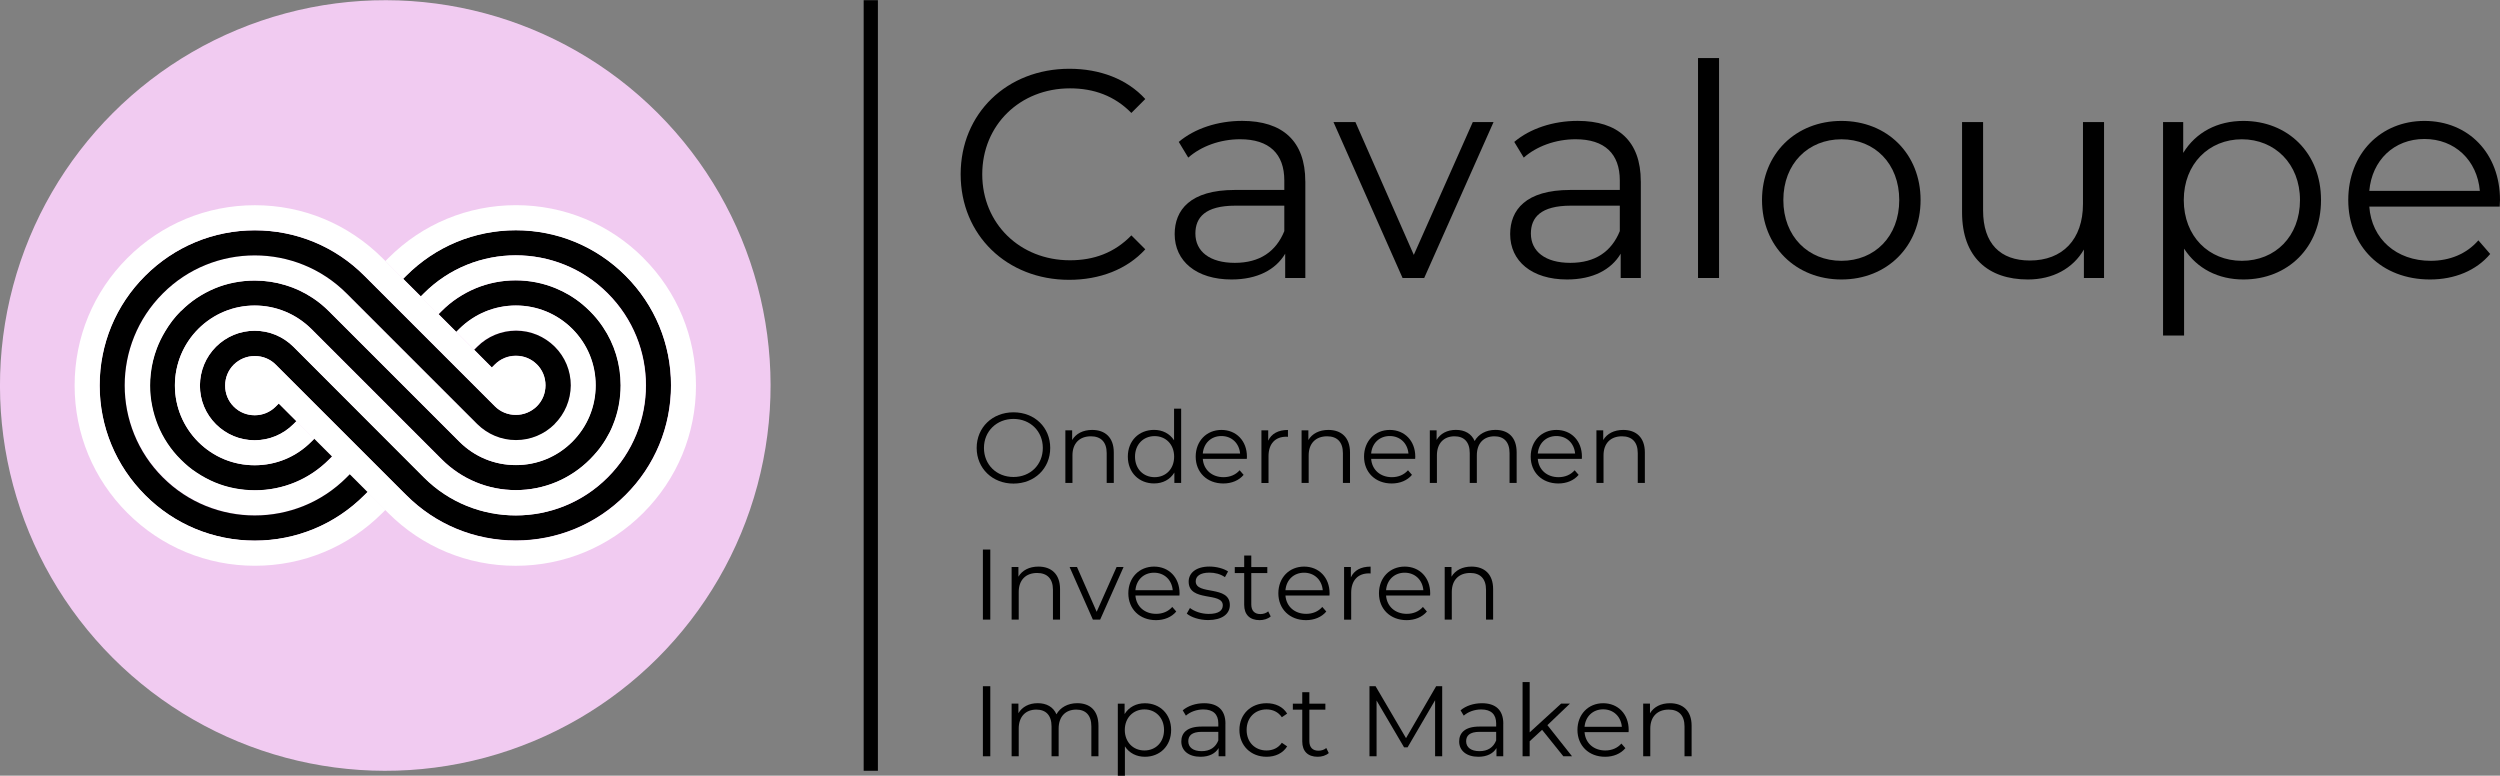 <?xml version="1.0" encoding="UTF-8"?><svg id="Laag_2" xmlns="http://www.w3.org/2000/svg" viewBox="0 0 658.72 204.38"><rect x="0" y="0" width="658.72" height="204.38" fill="#808080" stroke="none"/><defs><style>.cls-1,.cls-2,.cls-3,.cls-4{stroke-width:0px;}.cls-2{fill:#fff;}.cls-5{fill:none;stroke:#000;stroke-width:3.75px;}.cls-3{fill:#f1cbf1;}.cls-4{opacity:0;}</style></defs><g id="Layer_1"><circle class="cls-3" cx="101.52" cy="101.57" r="101.52" transform="translate(-42.09 101.54) rotate(-45)"/><path class="cls-1" d="m56.92,91.36c2.71-2.71,6.35-4.22,10.2-4.22s7.45,1.51,10.2,4.22l33.59,33.59.82.82c6.7,6.7,15.46,10.03,24.22,10.03s17.55-3.33,24.22-10.03c13.4-13.4,13.4-35.07,0-48.47-6.7-6.7-15.46-10.03-24.22-10.03s-17.55,3.33-24.22,10.03l-.82.82-4.71-4.67.82-.82c7.73-7.73,18-11.99,28.89-11.99s21.19,4.26,28.89,11.99c7.73,7.73,11.99,18,11.99,28.89s-4.26,21.19-11.99,28.89c-7.73,7.73-18,11.99-28.89,11.99s-21.19-4.26-28.89-11.99l-.82-.79-32.73-32.73-.82-.82c-1.48-1.48-3.43-2.27-5.53-2.27s-4.05.82-5.53,2.27c-1.48,1.48-2.27,3.43-2.27,5.53s.79,4.05,2.27,5.53c1.48,1.48,3.43,2.27,5.53,2.27s4.05-.82,5.5-2.27l.82-.82,4.67,4.67-.82.82c-2.71,2.71-6.35,4.22-10.2,4.22s-7.45-1.51-10.2-4.22c-2.71-2.71-4.22-6.32-4.22-10.2.07-3.92,1.55-7.52,4.26-10.24Z"/><path class="cls-2" d="m169.54,67.97c-8.96-8.96-20.92-13.91-33.59-13.91s-24.63,4.95-33.59,13.91l-.82.82,4.67,4.71.82-.82c7.73-7.73,18-11.99,28.89-11.99s21.19,4.26,28.92,11.99c7.73,7.73,11.99,18,11.99,28.89s-4.26,21.19-11.99,28.89c-7.73,7.73-18,11.99-28.92,11.99s-21.19-4.26-28.89-11.99l-.82-.82-4.67-4.67-4.67-4.67-4.67-4.67-4.67-4.67-4.67-4.67-10.2-10.2c-1.48-1.48-3.43-2.27-5.53-2.27s-4.05.82-5.53,2.27c-1.48,1.48-2.27,3.43-2.27,5.53s.79,4.05,2.27,5.53c1.48,1.48,3.43,2.27,5.53,2.27s4.05-.82,5.5-2.27l.82-.82,4.67,4.67,4.67,4.67,4.67,4.67,4.67,4.67,4.67,4.67,4.67,4.67.82.82c8.96,8.96,20.88,13.91,33.59,13.91s24.63-4.95,33.59-13.91c8.96-8.96,13.91-20.88,13.91-33.59s-4.88-24.63-13.84-33.59Z"/><path class="cls-1" d="m39.67,98.51c.24-2.3.79-4.53,1.61-6.73.58-1.55,1.31-3.06,2.2-4.5.58-.93,1.2-1.85,1.85-2.75.69-.89,1.41-1.75,2.23-2.54.07-.07.14-.1.21-.17,1.27-1.24,2.61-2.34,4.02-3.3,1.51-1,3.09-1.85,4.74-2.54,1.65-.69,3.37-1.2,5.15-1.55,1.79-.34,3.57-.52,5.43-.52,2.78,0,5.46.41,8.04,1.2,2.58.79,5.01,1.92,7.28,3.43,1.51,1,2.92,2.16,4.22,3.47l.82.82,32.73,32.73.82.82c3.98,3.98,9.24,6.15,14.87,6.15s10.89-2.2,14.87-6.15c3.98-3.98,6.15-9.24,6.15-14.87s-2.2-10.89-6.15-14.87c-3.95-3.95-9.21-6.15-14.84-6.15s-10.89,2.2-14.87,6.15l-.82.82-4.67-4.67.82-.82c1.31-1.31,2.71-2.47,4.22-3.47,1.51-1,3.09-1.85,4.74-2.54,3.3-1.37,6.9-2.1,10.58-2.1s7.28.72,10.58,2.1c2.47,1.03,4.81,2.44,6.94,4.16.69.58,1.37,1.2,2.03,1.85,1.31,1.31,2.47,2.71,3.47,4.22,3.02,4.5,4.64,9.79,4.64,15.32,0,1.85-.17,3.68-.52,5.43-.34,1.79-.86,3.5-1.55,5.15-.24.62-.55,1.24-.82,1.82-.62,1.2-1.31,2.37-2.1,3.47-.38.55-.79,1.1-1.24,1.61-.58.69-1.2,1.37-1.85,2.03-5.22,5.22-12.16,8.11-19.54,8.11s-14.32-2.89-19.54-8.11l-.82-.82-32.73-32.73-.82-.82c-4.05-3.95-9.31-6.15-14.94-6.15s-10.89,2.2-14.87,6.15c-3.95,3.98-6.15,9.27-6.15,14.91s2.2,10.92,6.15,14.87c3.98,3.98,9.24,6.15,14.87,6.15s10.89-2.2,14.87-6.15l.82-.82,4.67,4.67-.82.82c-5.22,5.22-12.16,8.11-19.54,8.11-1.85,0-3.68-.17-5.43-.52-1.79-.34-3.5-.86-5.15-1.55s-3.23-1.55-4.74-2.54c-.76-.52-1.48-1.03-2.2-1.61-.69-.58-1.37-1.2-2.03-1.85-2.68-2.68-4.71-5.8-6.08-9.14-.69-1.65-1.17-3.37-1.51-5.12-.34-1.75-.52-3.5-.52-5.29.03-1.06.1-2.06.21-3.09Z"/><path class="cls-2" d="m42.9,77.32c6.7-6.7,15.46-10.03,24.22-10.03s17.55,3.33,24.22,10.03l.82.82,32.73,32.73.82.82c2.71,2.71,6.35,4.22,10.2,4.22s7.45-1.51,10.2-4.22c2.71-2.71,4.22-6.35,4.22-10.2s-1.51-7.45-4.22-10.2c-2.71-2.71-6.35-4.22-10.2-4.22s-7.45,1.51-10.2,4.22l-.82.82-4.67-4.67.82-.82c4.02-3.92,9.31-6.11,14.91-6.11s10.89,2.2,14.87,6.15c3.98,3.98,6.15,9.24,6.15,14.87s-2.2,10.89-6.15,14.87c-3.98,3.98-9.24,6.15-14.87,6.15s-10.89-2.2-14.87-6.15l-.82-.82-4.67-4.67-4.67-4.67-23.39-23.39-.82-.82c-1.31-1.31-2.71-2.47-4.22-3.47-2.27-1.51-4.71-2.68-7.28-3.43-2.58-.79-5.29-1.2-8.04-1.2-1.85,0-3.68.17-5.43.52-1.79.34-3.5.86-5.15,1.55-1.65.69-3.23,1.55-4.74,2.54-1.44.96-2.78,2.06-4.02,3.3-.07.07-.14.1-.21.17-.82.82-1.55,1.65-2.23,2.54-.69.89-1.31,1.82-1.85,2.75-.86,1.44-1.61,2.95-2.2,4.5-.82,2.16-1.37,4.43-1.61,6.73-.1,1-.17,2.03-.17,3.02,0,1.79.17,3.54.52,5.29.34,1.75.86,3.47,1.51,5.12,1.34,3.33,3.37,6.46,6.08,9.14.65.65,1.34,1.27,2.03,1.85.69.58,1.44,1.13,2.2,1.61,1.51,1,3.09,1.85,4.74,2.54,1.65.69,3.37,1.2,5.15,1.55,1.79.34,3.57.52,5.43.52,7.38,0,14.32-2.89,19.54-8.11l.82-.82,4.67,4.67-.82.82c-6.7,6.7-15.46,10.03-24.22,10.03s-17.55-3.33-24.22-10.03c-13.46-13.33-13.46-35-.07-48.4Z"/><path class="cls-2" d="m52.24,86.69c3.98-3.98,9.27-6.18,14.87-6.18s10.89,2.2,14.87,6.15l.82.82,32.73,32.73.82.82c5.22,5.22,12.16,8.11,19.54,8.11s14.32-2.89,19.54-8.11c.65-.65,1.27-1.34,1.85-2.03.45-.52.86-1.06,1.24-1.61.79-1.1,1.48-2.27,2.1-3.47.31-.58.58-1.2.82-1.82.69-1.65,1.2-3.37,1.55-5.15.34-1.79.52-3.57.52-5.43,0-5.53-1.61-10.82-4.64-15.32-1-1.51-2.16-2.92-3.47-4.22-.65-.65-1.34-1.27-2.03-1.85-2.1-1.75-4.43-3.13-6.94-4.16-3.3-1.37-6.9-2.1-10.58-2.1s-7.28.72-10.58,2.1c-1.65.69-3.23,1.55-4.74,2.54-1.51,1-2.92,2.16-4.22,3.47l-.82.82-4.67-4.67.82-.82c6.7-6.7,15.46-10.03,24.22-10.03s17.55,3.33,24.22,10.03c13.4,13.4,13.4,35.07,0,48.47-6.7,6.7-15.46,10.03-24.22,10.03s-17.55-3.33-24.22-10.03l-.82-.82-32.7-32.77-.82-.82c-2.71-2.71-6.35-4.22-10.2-4.22s-7.45,1.51-10.2,4.22c-2.71,2.71-4.22,6.32-4.22,10.2s1.51,7.49,4.22,10.2c2.71,2.71,6.35,4.22,10.2,4.22s7.45-1.51,10.2-4.22l.82-.82,4.67,4.67-.82.82c-3.98,3.98-9.24,6.15-14.87,6.15s-10.89-2.2-14.87-6.15c-3.95-3.98-6.15-9.27-6.15-14.87s2.2-10.92,6.15-14.87Z"/><path class="cls-1" d="m146.15,111.73c-2.71,2.71-6.35,4.22-10.2,4.22s-7.45-1.51-10.2-4.22l-33.59-33.59-.82-.82c-6.7-6.7-15.46-10.03-24.22-10.03s-17.55,3.33-24.22,10.03c-13.4,13.4-13.4,35.07,0,48.47,6.7,6.7,15.46,10.03,24.22,10.03s17.55-3.33,24.22-10.03l.82-.82,4.67,4.67-.82.82c-7.73,7.73-18,11.99-28.89,11.99s-21.19-4.26-28.89-11.99c-7.69-7.73-11.99-18-11.99-28.89s4.26-21.19,11.99-28.89c7.73-7.69,18-11.99,28.89-11.99s21.19,4.26,28.89,11.99l.82.82,32.73,32.73.82.82c1.48,1.48,3.43,2.27,5.53,2.27s4.05-.82,5.53-2.27c1.48-1.48,2.27-3.43,2.27-5.53s-.79-4.05-2.27-5.53c-1.48-1.48-3.43-2.27-5.53-2.27s-4.05.82-5.5,2.27l-.82.82-4.64-4.64.82-.82c2.71-2.71,6.35-4.22,10.2-4.22s7.45,1.51,10.2,4.22c2.71,2.71,4.22,6.32,4.22,10.2-.03,3.85-1.55,7.45-4.26,10.17Z"/><path class="cls-2" d="m141.48,96.04c-1.48-1.48-3.43-2.27-5.53-2.27s-4.05.82-5.53,2.27l-.82.82.96.96-5.6-5.63-4.67-4.67-4.67-4.67-4.67-4.67-4.67-4.67-4.67-4.67-.82-.82c-9.03-9-20.95-13.95-33.63-13.95s-24.63,4.95-33.59,13.91c-8.96,8.96-13.91,20.88-13.91,33.59s4.95,24.63,13.91,33.59c8.96,8.96,20.88,13.91,33.59,13.91s24.63-4.95,33.59-13.91l.82-.82-4.71-4.71-.82.82c-7.73,7.73-18,11.99-28.89,11.99s-21.19-4.26-28.89-11.99c-7.73-7.73-11.99-18-11.99-28.89s4.26-21.19,11.99-28.89c7.73-7.73,18-11.99,28.89-11.99s21.19,4.26,28.89,11.99l.82.82,4.67,4.67,4.67,4.67,4.67,4.67,4.67,4.67,4.67,4.67,10.2,10.2c1.48,1.48,3.43,2.27,5.53,2.27s4.05-.82,5.53-2.27c1.48-1.48,2.27-3.43,2.27-5.53,0-2.06-.79-4.02-2.27-5.5Z"/><line class="cls-5" x1="229.44" y1=".05" x2="229.44" y2="203.09"/><path class="cls-1" d="m257.34,118.03c0-5.38,4.11-9.39,9.7-9.39s9.68,3.98,9.68,9.39-4.14,9.39-9.68,9.39-9.7-4.01-9.7-9.39Zm17.43,0c0-4.4-3.3-7.65-7.73-7.65s-7.78,3.24-7.78,7.65,3.32,7.65,7.78,7.65,7.73-3.24,7.73-7.65Z"/><path class="cls-1" d="m293.47,119.21v8.04h-1.87v-7.86c0-2.93-1.53-4.43-4.17-4.43-2.98,0-4.85,1.85-4.85,5.01v7.28h-1.87v-13.87h1.79v2.56c1-1.69,2.87-2.66,5.27-2.66,3.38,0,5.7,1.95,5.7,5.93Z"/><path class="cls-1" d="m311.22,107.69v19.56h-1.79v-2.74c-1.13,1.87-3.06,2.87-5.35,2.87-3.96,0-6.91-2.87-6.91-7.07s2.95-7.04,6.91-7.04c2.21,0,4.11.95,5.27,2.74v-8.33h1.87Zm-1.85,12.63c0-3.24-2.21-5.41-5.14-5.41s-5.17,2.16-5.17,5.41,2.21,5.41,5.17,5.41,5.14-2.16,5.14-5.41Z"/><path class="cls-1" d="m328.52,120.9h-11.6c.21,2.9,2.43,4.83,5.46,4.83,1.69,0,3.19-.61,4.25-1.82l1.05,1.21c-1.24,1.48-3.16,2.27-5.35,2.27-4.32,0-7.28-2.95-7.28-7.07s2.87-7.04,6.78-7.04,6.72,2.87,6.72,7.04c0,.16-.03.37-.03.58Zm-11.6-1.4h9.83c-.24-2.72-2.21-4.61-4.93-4.61s-4.67,1.9-4.9,4.61Z"/><path class="cls-1" d="m339.36,113.28v1.82c-.16,0-.32-.03-.45-.03-2.9,0-4.67,1.85-4.67,5.12v7.07h-1.87v-13.87h1.79v2.72c.87-1.85,2.64-2.82,5.19-2.82Z"/><path class="cls-1" d="m355.71,119.21v8.04h-1.87v-7.86c0-2.93-1.53-4.43-4.17-4.43-2.98,0-4.85,1.85-4.85,5.01v7.28h-1.87v-13.87h1.79v2.56c1-1.69,2.87-2.66,5.27-2.66,3.38,0,5.7,1.95,5.7,5.93Z"/><path class="cls-1" d="m372.88,120.9h-11.6c.21,2.9,2.43,4.83,5.46,4.83,1.69,0,3.19-.61,4.25-1.82l1.05,1.21c-1.24,1.48-3.16,2.27-5.35,2.27-4.32,0-7.28-2.95-7.28-7.07s2.87-7.04,6.78-7.04,6.72,2.87,6.72,7.04c0,.16-.03.37-.03.58Zm-11.6-1.4h9.83c-.24-2.72-2.21-4.61-4.93-4.61s-4.67,1.9-4.9,4.61Z"/><path class="cls-1" d="m399.62,119.21v8.04h-1.87v-7.86c0-2.93-1.48-4.43-3.98-4.43-2.85,0-4.64,1.85-4.64,5.01v7.28h-1.87v-7.86c0-2.93-1.48-4.43-4.01-4.43-2.82,0-4.64,1.85-4.64,5.01v7.28h-1.87v-13.87h1.79v2.53c.98-1.66,2.77-2.64,5.09-2.64s4.09.98,4.93,2.93c1-1.79,2.98-2.93,5.48-2.93,3.38,0,5.59,1.95,5.59,5.93Z"/><path class="cls-1" d="m416.79,120.9h-11.6c.21,2.9,2.43,4.83,5.46,4.83,1.69,0,3.19-.61,4.25-1.82l1.05,1.21c-1.24,1.48-3.16,2.27-5.35,2.27-4.32,0-7.28-2.95-7.28-7.07s2.87-7.04,6.78-7.04,6.72,2.87,6.72,7.04c0,.16-.03.37-.03.58Zm-11.6-1.4h9.83c-.24-2.72-2.21-4.61-4.93-4.61s-4.67,1.9-4.9,4.61Z"/><path class="cls-1" d="m433.4,119.21v8.04h-1.87v-7.86c0-2.93-1.53-4.43-4.17-4.43-2.98,0-4.85,1.85-4.85,5.01v7.28h-1.87v-13.87h1.79v2.56c1-1.69,2.87-2.66,5.27-2.66,3.38,0,5.7,1.95,5.7,5.93Z"/><path class="cls-1" d="m258.98,144.8h1.95v18.46h-1.95v-18.46Z"/><path class="cls-1" d="m279.31,155.22v8.04h-1.87v-7.86c0-2.93-1.53-4.43-4.17-4.43-2.98,0-4.85,1.85-4.85,5.01v7.28h-1.87v-13.87h1.79v2.56c1-1.69,2.87-2.66,5.27-2.66,3.38,0,5.7,1.95,5.7,5.93Z"/><path class="cls-1" d="m296.05,149.39l-6.17,13.87h-1.92l-6.14-13.87h1.95l5.19,11.81,5.25-11.81h1.85Z"/><path class="cls-1" d="m310.77,156.91h-11.6c.21,2.9,2.43,4.83,5.46,4.83,1.69,0,3.19-.61,4.25-1.82l1.05,1.21c-1.24,1.48-3.16,2.27-5.35,2.27-4.32,0-7.28-2.95-7.28-7.07s2.87-7.04,6.78-7.04,6.72,2.87,6.72,7.04c0,.16-.03.37-.03.58Zm-11.6-1.4h9.83c-.24-2.72-2.21-4.61-4.93-4.61s-4.67,1.9-4.9,4.61Z"/><path class="cls-1" d="m312.7,161.68l.84-1.48c1.11.87,2.98,1.56,4.93,1.56,2.64,0,3.72-.9,3.72-2.27,0-3.61-8.99-.76-8.99-6.25,0-2.27,1.95-3.96,5.48-3.96,1.79,0,3.74.5,4.9,1.29l-.82,1.5c-1.21-.84-2.66-1.19-4.09-1.19-2.5,0-3.61.98-3.61,2.29,0,3.74,8.99.92,8.99,6.25,0,2.4-2.11,3.96-5.72,3.96-2.29,0-4.51-.74-5.64-1.71Z"/><path class="cls-1" d="m334.82,162.42c-.74.66-1.85.98-2.93.98-2.61,0-4.06-1.48-4.06-4.03v-8.38h-2.48v-1.58h2.48v-3.03h1.87v3.03h4.22v1.58h-4.22v8.28c0,1.63.84,2.53,2.4,2.53.76,0,1.53-.24,2.06-.71l.66,1.34Z"/><path class="cls-1" d="m350.3,156.91h-11.6c.21,2.9,2.43,4.83,5.46,4.83,1.69,0,3.19-.61,4.25-1.82l1.05,1.21c-1.24,1.48-3.16,2.27-5.35,2.27-4.32,0-7.28-2.95-7.28-7.07s2.87-7.04,6.78-7.04,6.72,2.87,6.72,7.04c0,.16-.03.37-.03.58Zm-11.6-1.4h9.83c-.24-2.72-2.21-4.61-4.93-4.61s-4.67,1.9-4.9,4.61Z"/><path class="cls-1" d="m361.14,149.29v1.82c-.16,0-.32-.03-.45-.03-2.9,0-4.67,1.85-4.67,5.12v7.07h-1.87v-13.87h1.79v2.72c.87-1.85,2.64-2.82,5.19-2.82Z"/><path class="cls-1" d="m376.81,156.91h-11.6c.21,2.9,2.43,4.83,5.46,4.83,1.69,0,3.19-.61,4.25-1.82l1.05,1.21c-1.24,1.48-3.16,2.27-5.35,2.27-4.32,0-7.28-2.95-7.28-7.07s2.87-7.04,6.78-7.04,6.72,2.87,6.72,7.04c0,.16-.03.37-.03.58Zm-11.6-1.4h9.83c-.24-2.72-2.21-4.61-4.93-4.61s-4.67,1.9-4.9,4.61Z"/><path class="cls-1" d="m393.42,155.22v8.04h-1.87v-7.86c0-2.93-1.53-4.43-4.17-4.43-2.98,0-4.85,1.85-4.85,5.01v7.28h-1.87v-13.87h1.79v2.56c1-1.69,2.87-2.66,5.27-2.66,3.38,0,5.7,1.95,5.7,5.93Z"/><path class="cls-1" d="m258.98,180.81h1.95v18.46h-1.95v-18.46Z"/><path class="cls-1" d="m289.43,191.22v8.04h-1.87v-7.86c0-2.93-1.48-4.43-3.98-4.43-2.85,0-4.64,1.85-4.64,5.01v7.28h-1.87v-7.86c0-2.93-1.48-4.43-4.01-4.43-2.82,0-4.64,1.85-4.64,5.01v7.28h-1.87v-13.87h1.79v2.53c.98-1.66,2.77-2.64,5.09-2.64s4.09.98,4.93,2.93c1-1.79,2.98-2.93,5.48-2.93,3.38,0,5.59,1.95,5.59,5.93Z"/><path class="cls-1" d="m308.58,192.33c0,4.22-2.95,7.07-6.91,7.07-2.21,0-4.11-.95-5.27-2.74v7.73h-1.87v-18.98h1.79v2.74c1.13-1.85,3.06-2.85,5.35-2.85,3.96,0,6.91,2.85,6.91,7.04Zm-1.87,0c0-3.22-2.24-5.41-5.17-5.41s-5.17,2.19-5.17,5.41,2.21,5.41,5.17,5.41,5.17-2.16,5.17-5.41Z"/><path class="cls-1" d="m322.88,190.67v8.6h-1.79v-2.16c-.84,1.42-2.48,2.29-4.77,2.29-3.14,0-5.06-1.63-5.06-4.03,0-2.14,1.37-3.93,5.35-3.93h4.4v-.84c0-2.37-1.34-3.67-3.93-3.67-1.79,0-3.48.63-4.61,1.63l-.84-1.4c1.4-1.19,3.45-1.87,5.64-1.87,3.59,0,5.62,1.79,5.62,5.38Zm-1.87,4.43v-2.27h-4.35c-2.69,0-3.56,1.05-3.56,2.48,0,1.61,1.29,2.61,3.51,2.61s3.67-1,4.4-2.82Z"/><path class="cls-1" d="m326.57,192.33c0-4.14,3.01-7.04,7.15-7.04,2.35,0,4.32.92,5.43,2.74l-1.4.95c-.95-1.4-2.43-2.06-4.03-2.06-3.03,0-5.25,2.16-5.25,5.41s2.21,5.41,5.25,5.41c1.61,0,3.08-.63,4.03-2.03l1.4.95c-1.11,1.79-3.08,2.74-5.43,2.74-4.14,0-7.15-2.93-7.15-7.07Z"/><path class="cls-1" d="m350.12,198.42c-.74.66-1.85.98-2.93.98-2.61,0-4.06-1.48-4.06-4.03v-8.38h-2.48v-1.58h2.48v-3.03h1.87v3.03h4.22v1.58h-4.22v8.28c0,1.63.84,2.53,2.4,2.53.76,0,1.53-.24,2.06-.71l.66,1.34Z"/><path class="cls-1" d="m380,180.81v18.46h-1.87v-14.77l-7.25,12.42h-.92l-7.25-12.34v14.69h-1.87v-18.46h1.61l8.02,13.68,7.94-13.68h1.61Z"/><path class="cls-1" d="m396.09,190.67v8.6h-1.79v-2.16c-.84,1.42-2.48,2.29-4.77,2.29-3.14,0-5.06-1.63-5.06-4.03,0-2.14,1.37-3.93,5.35-3.93h4.4v-.84c0-2.37-1.34-3.67-3.93-3.67-1.79,0-3.48.63-4.61,1.63l-.84-1.4c1.4-1.19,3.45-1.87,5.64-1.87,3.59,0,5.62,1.79,5.62,5.38Zm-1.87,4.43v-2.27h-4.35c-2.69,0-3.56,1.05-3.56,2.48,0,1.61,1.29,2.61,3.51,2.61s3.67-1,4.4-2.82Z"/><path class="cls-1" d="m406.32,192.3l-3.27,3.01v3.96h-1.87v-19.56h1.87v13.26l8.28-7.57h2.32l-5.93,5.67,6.49,8.2h-2.29l-5.59-6.96Z"/><path class="cls-1" d="m429.11,192.91h-11.6c.21,2.9,2.43,4.83,5.46,4.83,1.69,0,3.19-.61,4.25-1.82l1.05,1.21c-1.24,1.48-3.16,2.27-5.35,2.27-4.32,0-7.28-2.95-7.28-7.07s2.87-7.04,6.78-7.04,6.72,2.87,6.72,7.04c0,.16-.03.37-.03.58Zm-11.6-1.4h9.83c-.24-2.72-2.21-4.61-4.93-4.61s-4.67,1.9-4.9,4.61Z"/><path class="cls-1" d="m445.72,191.22v8.04h-1.87v-7.86c0-2.93-1.53-4.43-4.17-4.43-2.98,0-4.85,1.85-4.85,5.01v7.28h-1.87v-13.87h1.79v2.56c1-1.69,2.87-2.66,5.27-2.66,3.38,0,5.7,1.95,5.7,5.93Z"/><rect class="cls-4" x="226.17" width="6.53" height="203.04"/><path class="cls-1" d="m253.12,45.92c0-16.01,12.18-27.8,28.66-27.8,7.97,0,15.15,2.66,19.99,7.97l-3.67,3.67c-4.45-4.53-9.92-6.48-16.17-6.48-13.2,0-23.12,9.68-23.12,22.65s9.92,22.65,23.12,22.65c6.25,0,11.71-1.95,16.17-6.56l3.67,3.67c-4.84,5.31-12.03,8.04-20.07,8.04-16.4,0-28.58-11.79-28.58-27.8Z"/><path class="cls-1" d="m343.94,47.79v25.46h-5.31v-6.4c-2.5,4.22-7.34,6.79-14.13,6.79-9.29,0-14.99-4.84-14.99-11.95,0-6.33,4.06-11.64,15.85-11.64h13.04v-2.5c0-7.03-3.98-10.86-11.64-10.86-5.31,0-10.31,1.87-13.67,4.84l-2.5-4.14c4.14-3.51,10.23-5.54,16.71-5.54,10.62,0,16.63,5.31,16.63,15.93Zm-5.54,13.12v-6.72h-12.89c-7.97,0-10.54,3.12-10.54,7.34,0,4.76,3.83,7.73,10.39,7.73s10.85-2.97,13.04-8.36Z"/><path class="cls-1" d="m393.53,32.17l-18.27,41.08h-5.7l-18.2-41.08h5.78l15.38,34.99,15.54-34.99h5.47Z"/><path class="cls-1" d="m432.34,47.79v25.46h-5.31v-6.4c-2.5,4.22-7.34,6.79-14.13,6.79-9.29,0-14.99-4.84-14.99-11.95,0-6.33,4.06-11.64,15.85-11.64h13.04v-2.5c0-7.03-3.98-10.86-11.64-10.86-5.31,0-10.31,1.87-13.67,4.84l-2.5-4.14c4.14-3.51,10.23-5.54,16.71-5.54,10.62,0,16.63,5.31,16.63,15.93Zm-5.54,13.12v-6.72h-12.89c-7.97,0-10.54,3.12-10.54,7.34,0,4.76,3.83,7.73,10.39,7.73s10.85-2.97,13.04-8.36Z"/><path class="cls-1" d="m447.41,15.3h5.54v57.95h-5.54V15.3Z"/><path class="cls-1" d="m464.27,52.71c0-12.18,8.9-20.85,20.93-20.85s20.85,8.67,20.85,20.85-8.82,20.93-20.85,20.93-20.93-8.75-20.93-20.93Zm36.16,0c0-9.61-6.48-16.01-15.23-16.01s-15.31,6.4-15.31,16.01,6.56,16.01,15.31,16.01,15.23-6.4,15.23-16.01Z"/><path class="cls-1" d="m554.39,32.17v41.08h-5.31v-7.5c-2.89,5-8.2,7.89-14.76,7.89-10.46,0-17.34-5.86-17.34-17.65v-23.82h5.54v23.27c0,8.75,4.53,13.2,12.34,13.2,8.59,0,13.98-5.54,13.98-14.92v-21.55h5.54Z"/><path class="cls-1" d="m611.56,52.71c0,12.5-8.75,20.93-20.46,20.93-6.56,0-12.18-2.81-15.62-8.12v22.88h-5.54v-56.23h5.31v8.12c3.36-5.47,9.06-8.43,15.85-8.43,11.71,0,20.46,8.43,20.46,20.85Zm-5.54,0c0-9.53-6.64-16.01-15.31-16.01s-15.31,6.48-15.31,16.01,6.56,16.01,15.31,16.01,15.31-6.4,15.31-16.01Z"/><path class="cls-1" d="m658.64,54.43h-34.36c.62,8.59,7.18,14.29,16.17,14.29,5,0,9.45-1.8,12.57-5.39l3.12,3.59c-3.67,4.37-9.37,6.72-15.85,6.72-12.81,0-21.55-8.75-21.55-20.93s8.51-20.85,20.07-20.85,19.91,8.51,19.91,20.85c0,.47-.08,1.09-.08,1.72Zm-34.36-4.14h29.13c-.7-8.04-6.56-13.67-14.6-13.67s-13.82,5.62-14.53,13.67Z"/></g></svg>